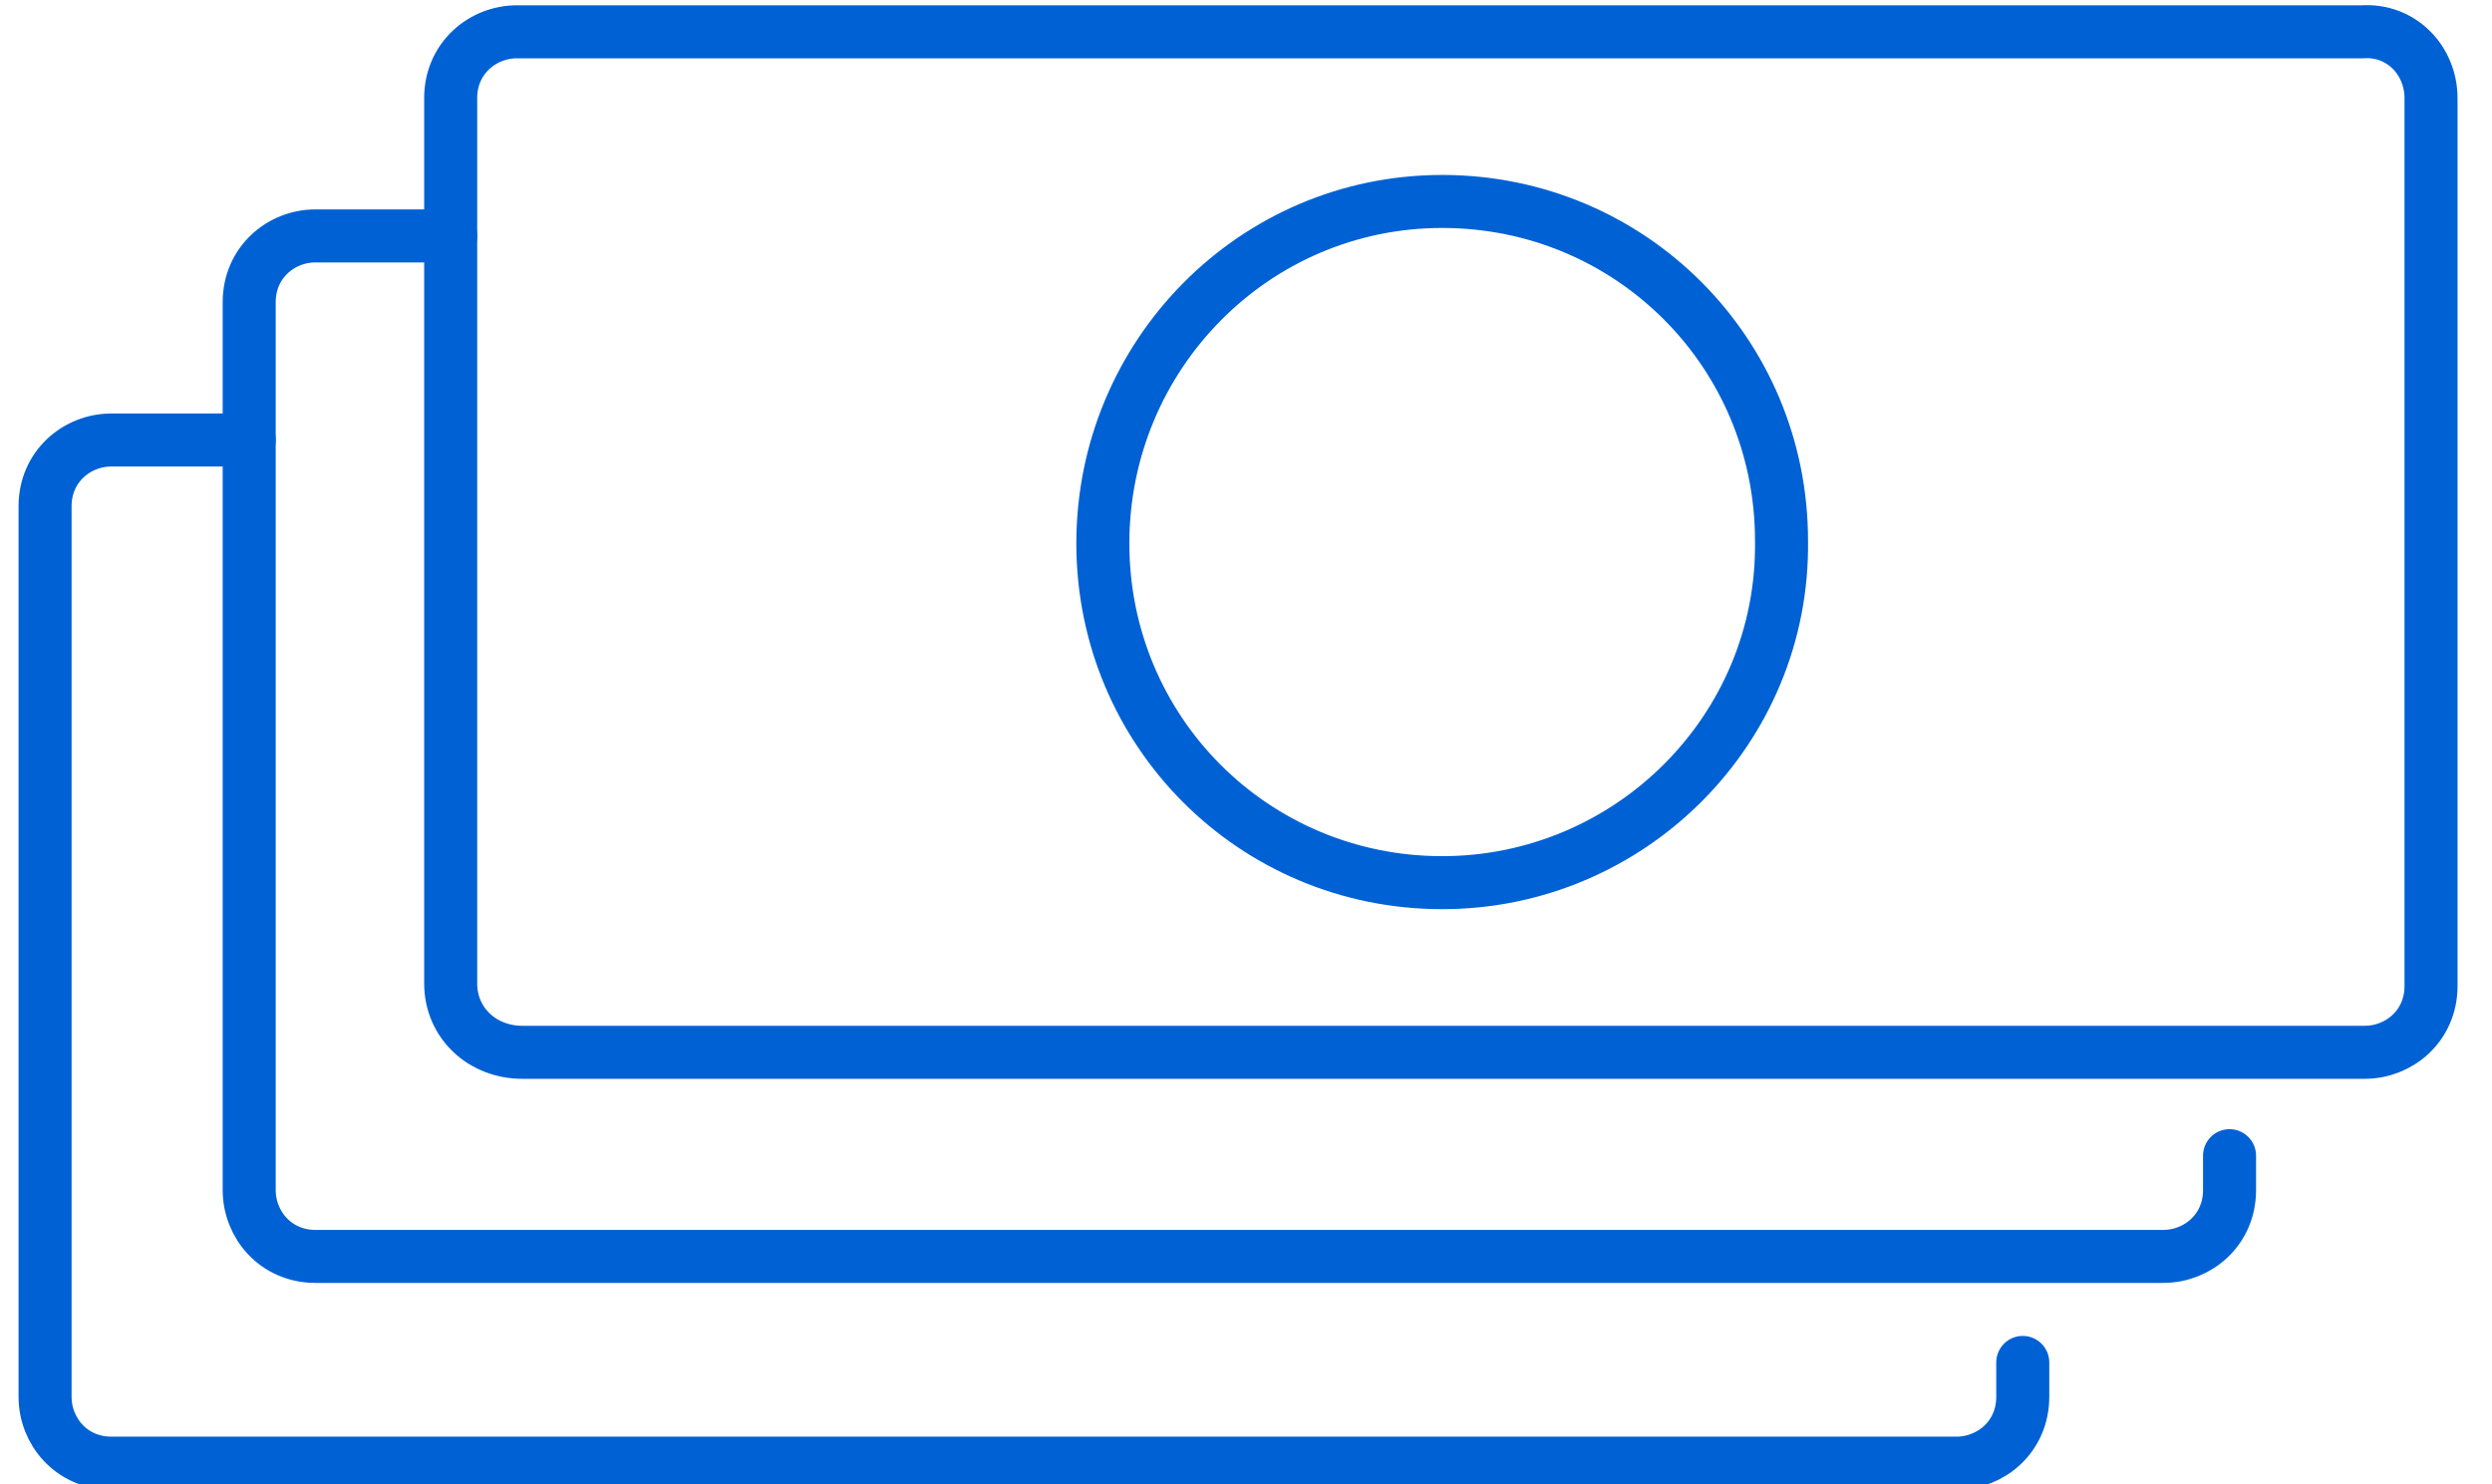 <?xml version="1.0" encoding="utf-8"?>
<!-- Generator: Adobe Illustrator 23.0.4, SVG Export Plug-In . SVG Version: 6.00 Build 0)  -->
<svg version="1.1" id="Layer_1" xmlns="http://www.w3.org/2000/svg" xmlns:xlink="http://www.w3.org/1999/xlink" x="0px" y="0px"
	 viewBox="0 0 94 56" style="enable-background:new 0 0 94 56;" xml:space="preserve">
<style type="text/css">
	.st0{fill:none;stroke:#0061D5;stroke-width:2;stroke-linecap:round;stroke-linejoin:round;}
</style>
<title>Group</title>
<desc>Created with Sketch.</desc>
<g id="Version-2">
	<g id="Company-Leadership-1440-Reshoot-Center-Align" transform="translate(-807, -2896)">
		<g id="Learn-more-about-Box" transform="translate(1, 2673)">
			<g id="Investor-Relations" transform="translate(734, 27)">
				<g id="Group" transform="translate(73, 197)">
					<path id="Stroke-1" class="st0" d="M75.3,50.4v1.3c0,1.5-1.2,2.5-2.5,2.5H3.2c-1.5,0-2.5-1.2-2.5-2.5V18.1
						c0-1.5,1.2-2.5,2.5-2.5h5.2"/>
					<path id="Stroke-3" class="st0" d="M83.1,42.6v1.3c0,1.5-1.2,2.5-2.5,2.5H10.9c-1.5,0-2.5-1.2-2.5-2.5V10.4
						c0-1.5,1.2-2.5,2.5-2.5H16"/>
					<path id="Stroke-5" class="st0" d="M16,36.1V2.7c0-1.5,1.2-2.5,2.5-2.5h69.6c1.5-0.1,2.6,1.1,2.6,2.5v33.5
						c0,1.5-1.2,2.5-2.5,2.5H18.7C17.2,38.7,16,37.6,16,36.1z"/>
					<path id="Stroke-7" class="st0" d="M53.4,32.3c-7.1,0-12.8-5.7-12.8-12.8S46.3,6.6,53.4,6.6s12.8,5.7,12.8,12.8
						C66.3,26.5,60.5,32.3,53.4,32.3z"/>
				</g>
			</g>
		</g>
	</g>
</g>
</svg>
